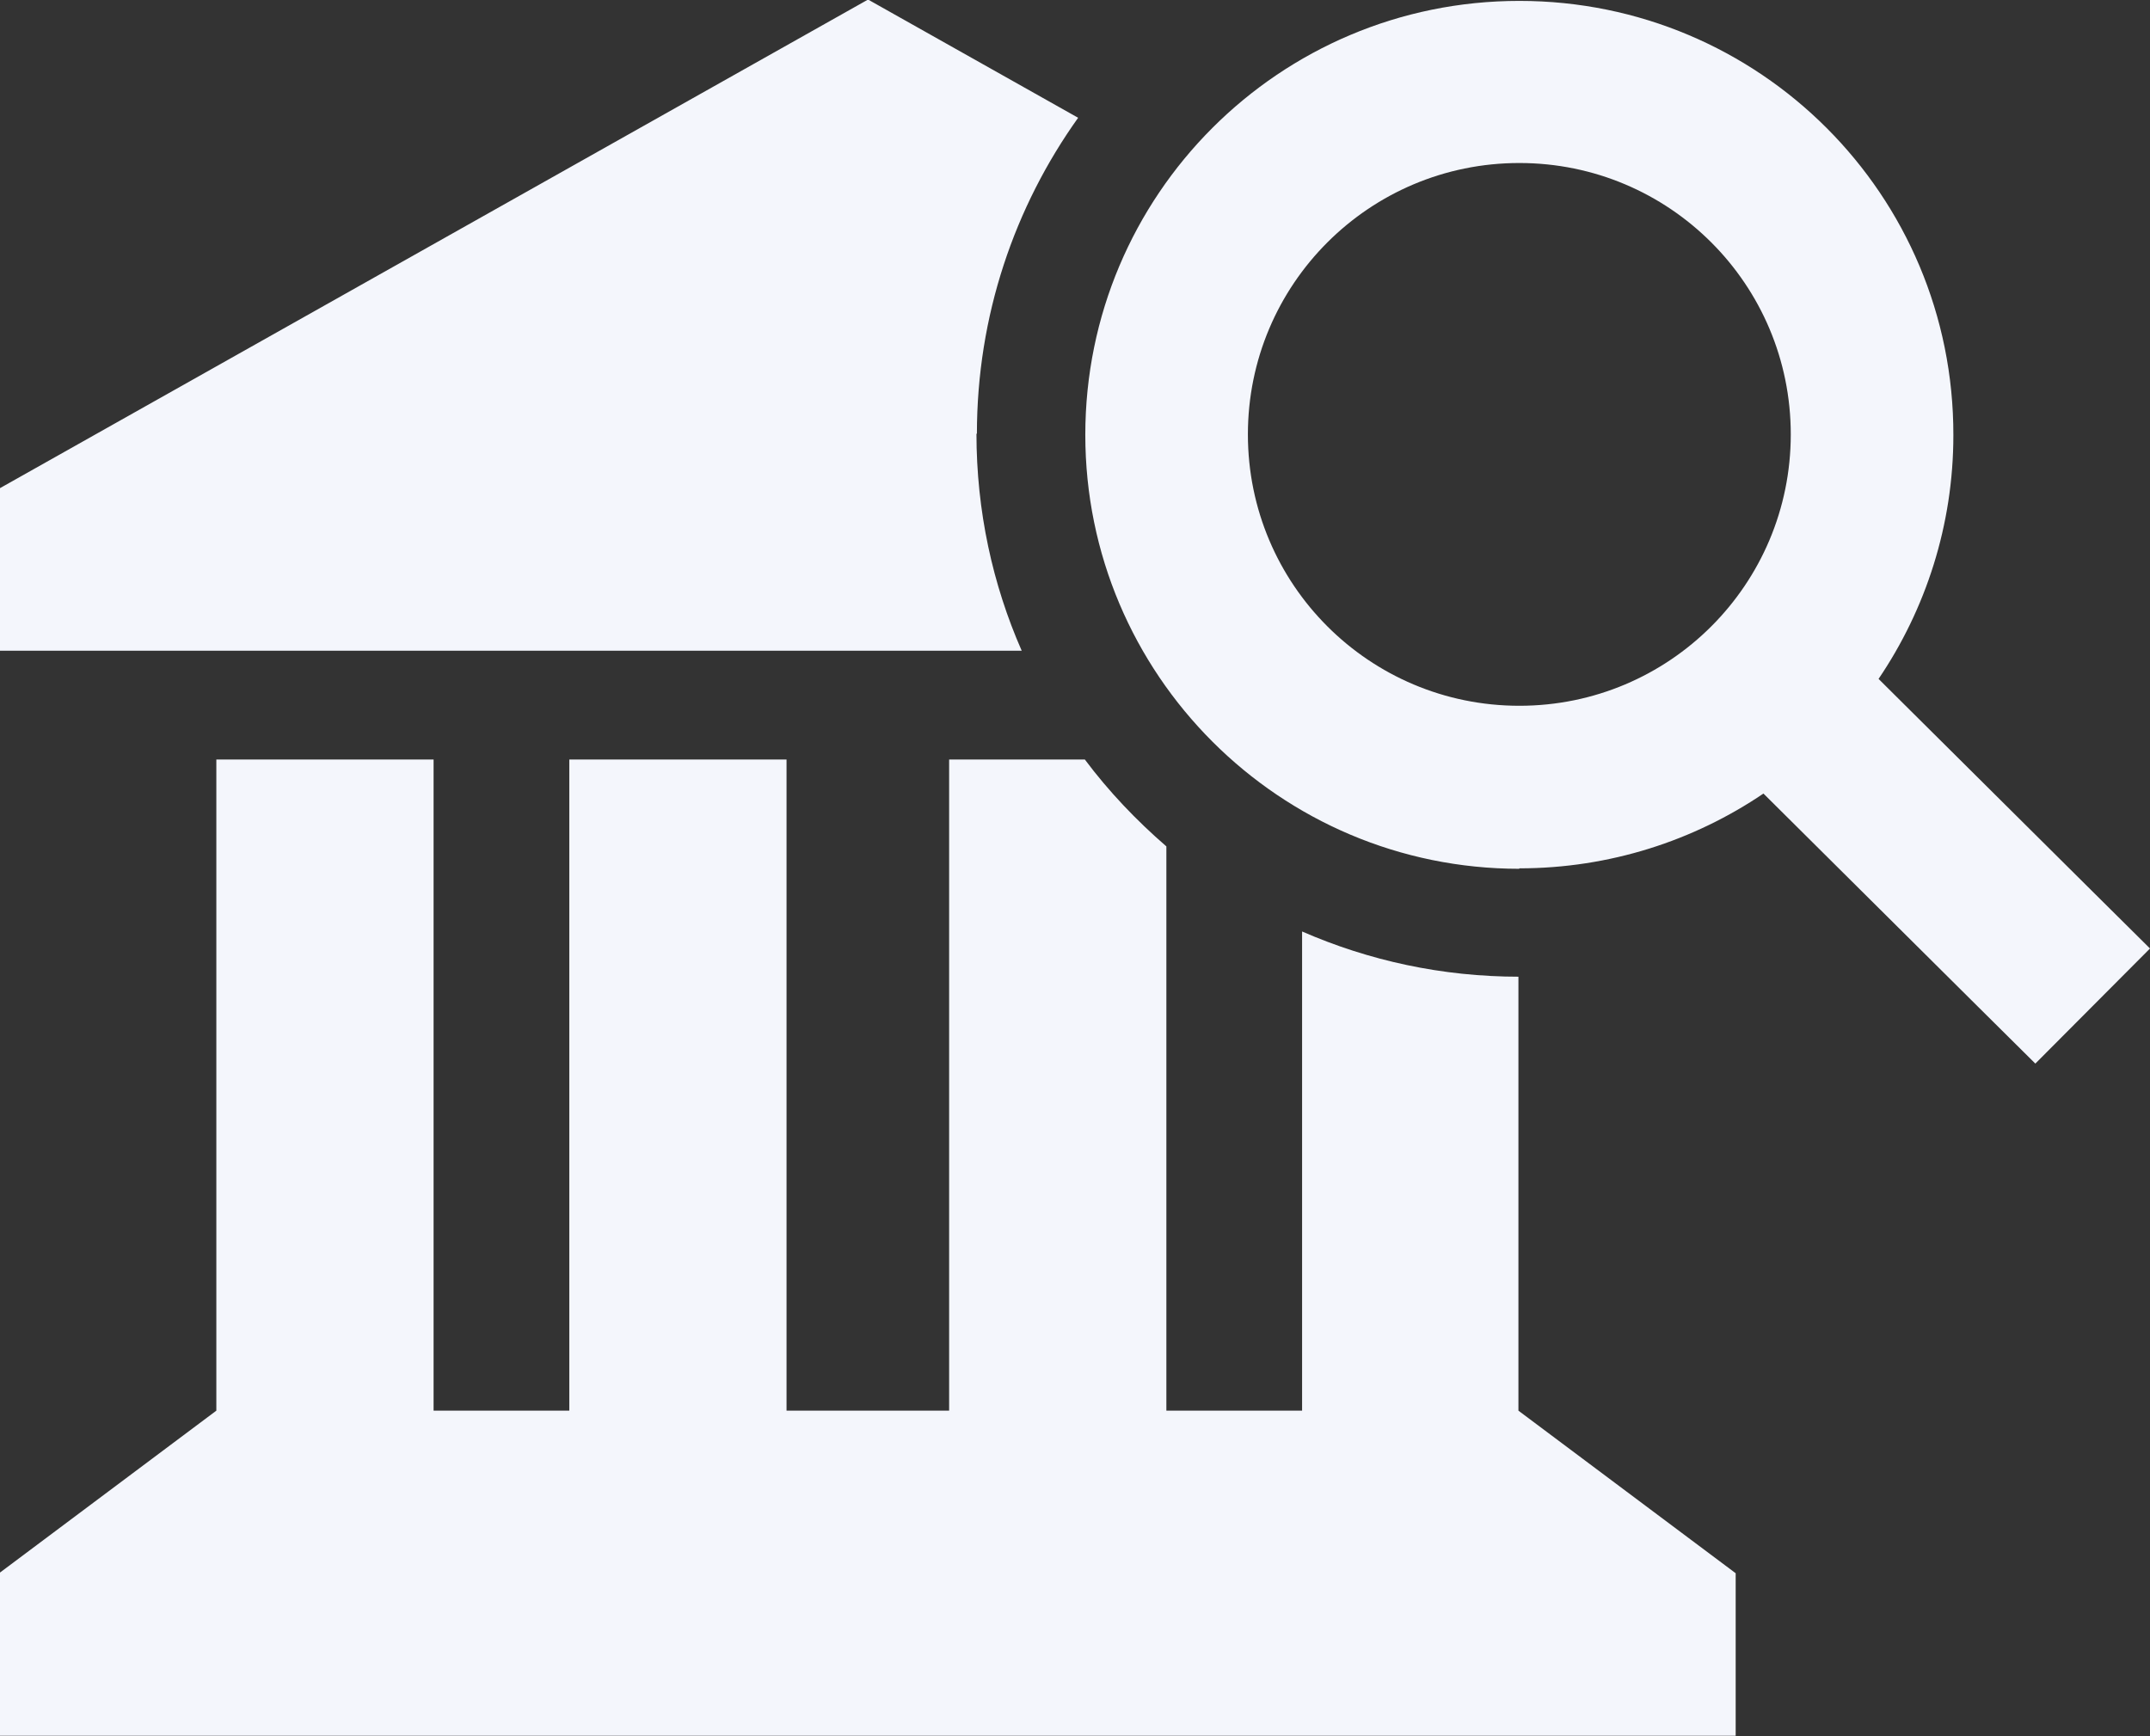 <svg xmlns="http://www.w3.org/2000/svg" id="Layer_2" data-name="Layer 2" viewBox="0 0 48 38.77"><rect x="0" y="0" width="48" height="38.77" fill="#333333" stroke="none"/><defs><style>      .cls-1 {        fill: #f4f6fc;        stroke-width: 0px;      }    </style></defs><g id="Layer_1-2" data-name="Layer 1"><path class="cls-1" d="M33.92,21.81c-1.73,0-3.36-.36-4.85-1.01v10.7h-3.03v-12.6c-.67-.58-1.29-1.23-1.82-1.94h-3.03v14.54h-3.63v-14.54h-4.85v14.54h-3.03v-14.54h-4.85v14.54l-4.85,3.63v3.63h38.77v-3.63l-4.85-3.63v-9.69ZM21.81,9.69c0-2.64.84-5.07,2.26-7.06l-4.69-2.64L0,10.9v3.63h22.81c-.65-1.48-1.01-3.12-1.01-4.85ZM33.92,3.64c3.35,0,6.06,2.71,6.06,6.06s-2.71,6.06-6.06,6.06h0c-3.35,0-6.06-2.71-6.06-6.06s2.71-6.06,6.06-6.06ZM33.92,19.39c2.02,0,3.9-.62,5.45-1.67l4.78,4.75,1.29,1.28,2.56-2.57-1.29-1.28-4.77-4.74c1.05-1.55,1.67-3.43,1.67-5.44C43.62,4.35,39.28.02,33.92.02s-9.69,4.34-9.69,9.69,4.34,9.69,9.69,9.69h0Z"></path></g></svg>